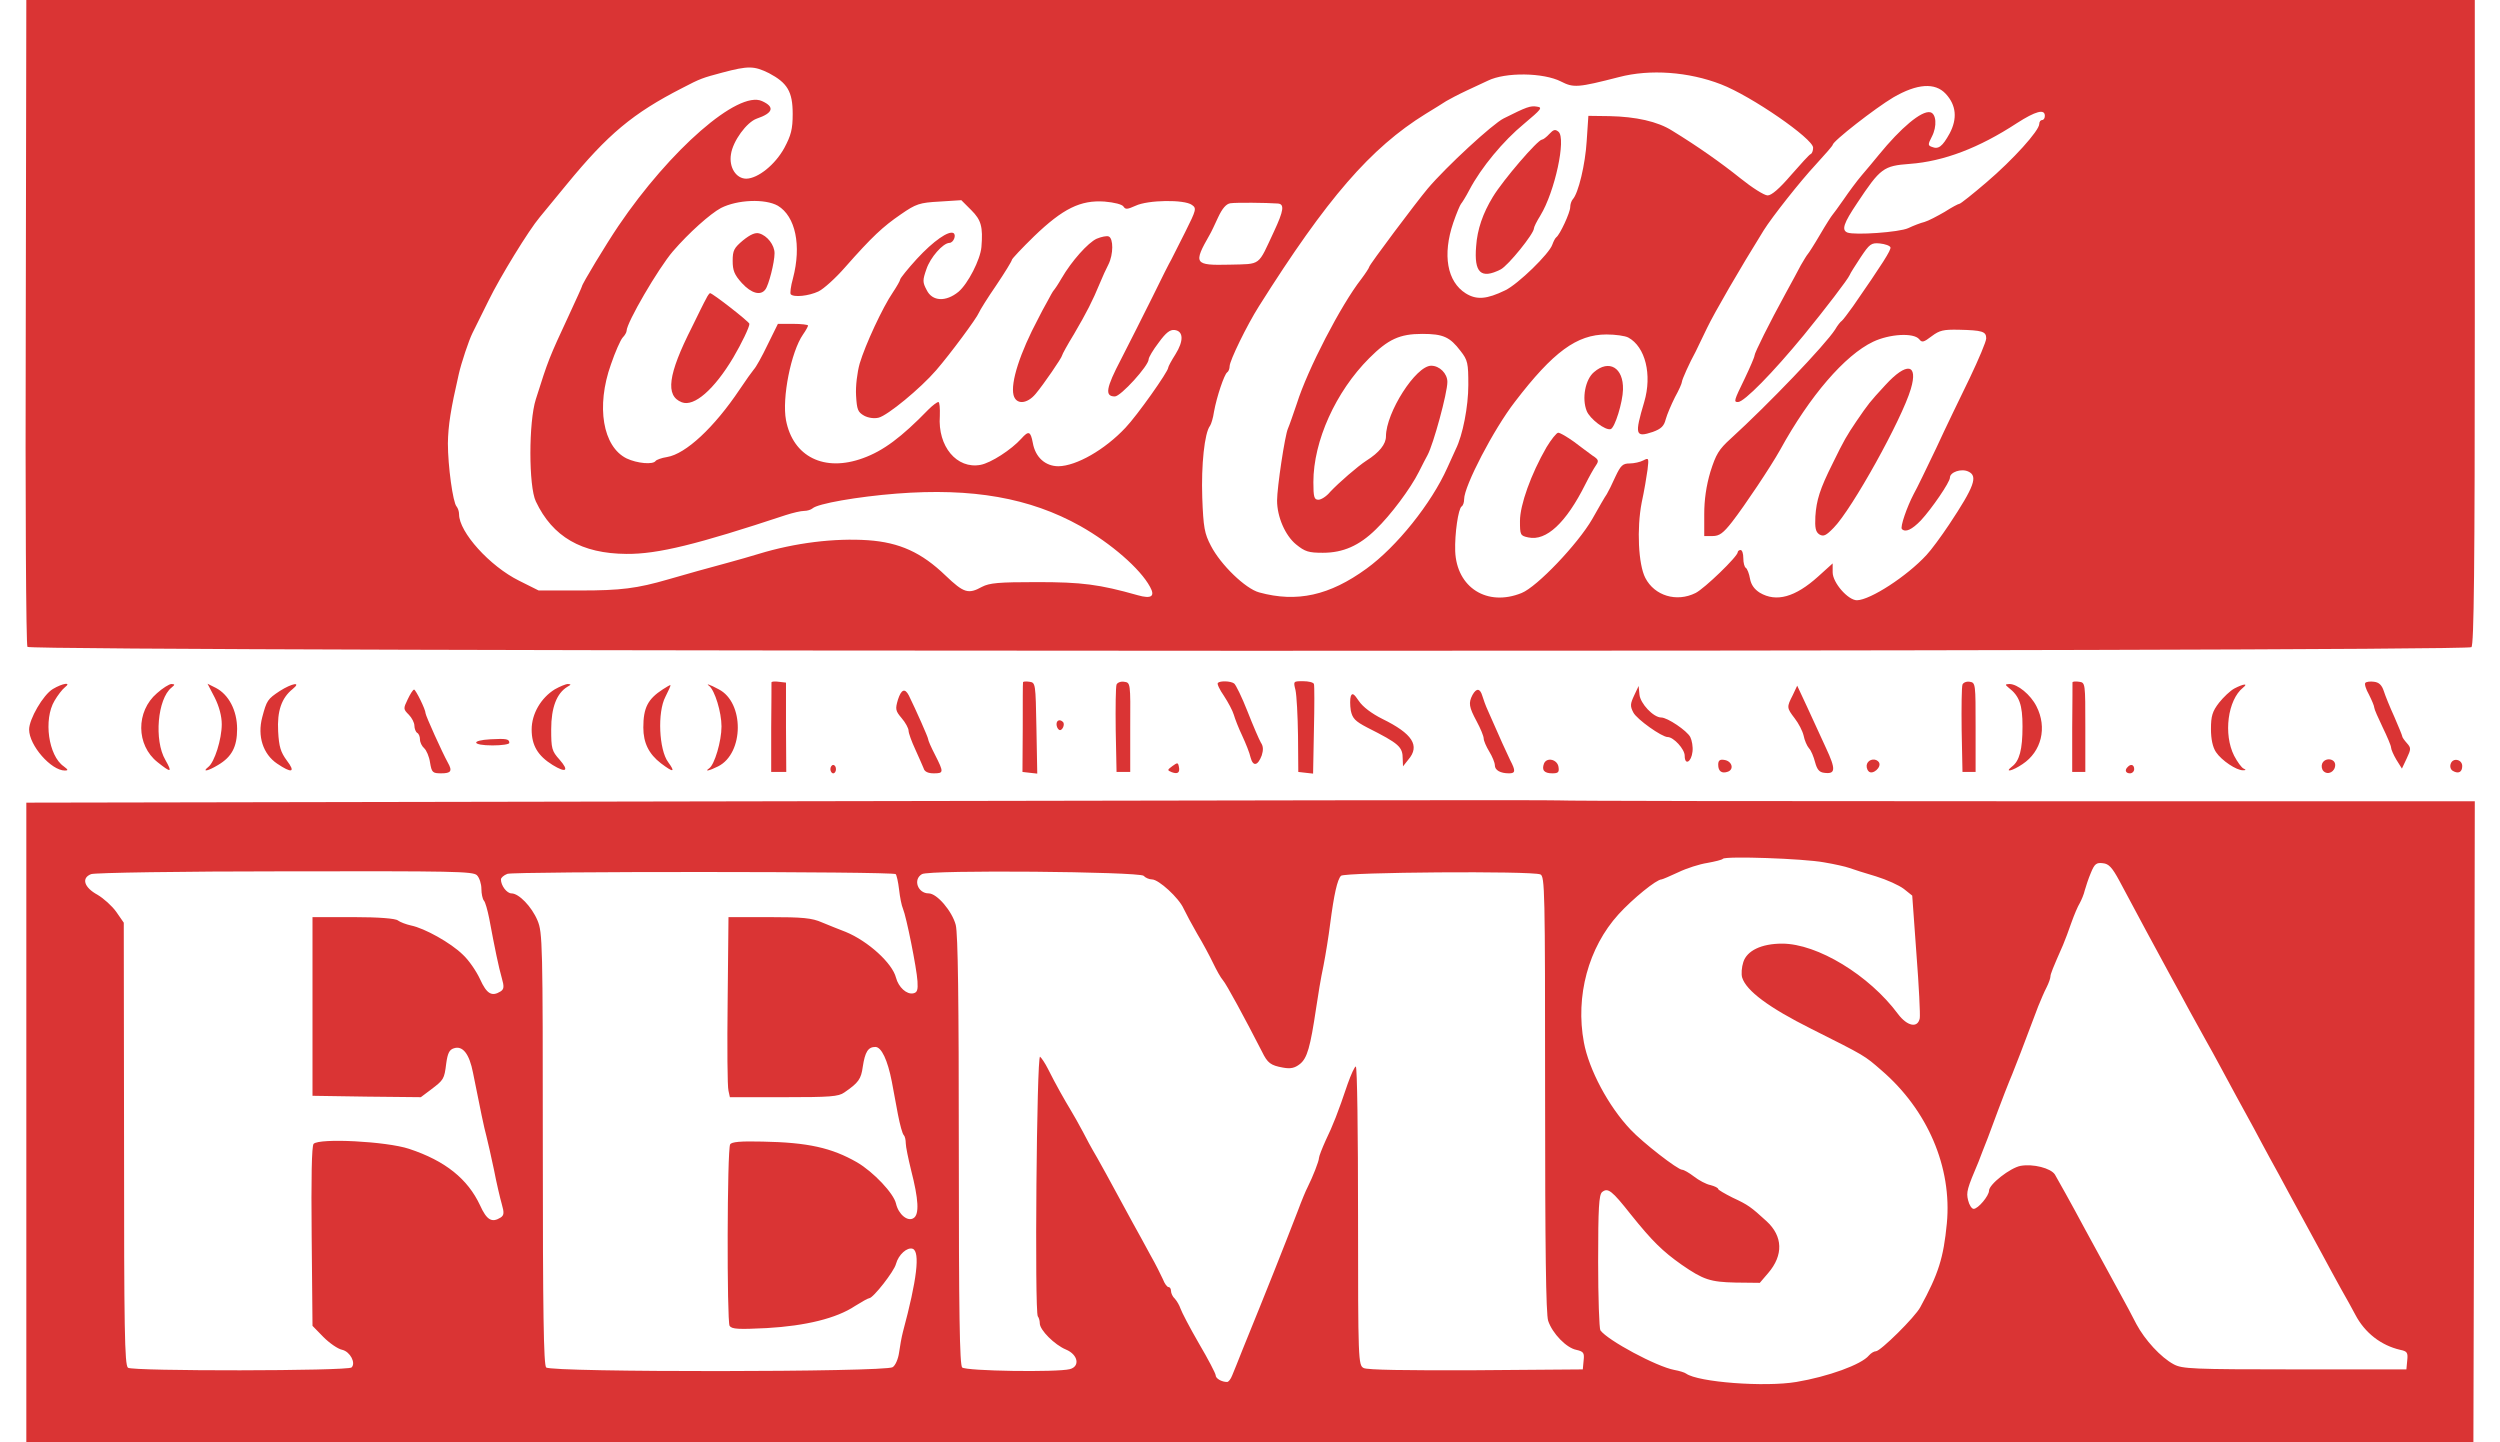 <svg height="1442" viewBox="10.6 0 877.4 516.5" width="2500" xmlns="http://www.w3.org/2000/svg"><g fill="#da3434"><path d="m10.8 115.2c-.2 64.5.1 115.9.6 116.5 1.2 1.8 873.6 1.9 875.4.1.9-.9 1.2-28.2 1.2-116.5v-115.3h-877zm266.2-89c6.6 3.5 8.5 6.6 8.5 14.6 0 5.5-.6 7.7-3 12.2-3.3 6-9.4 10.9-13.6 11-3.7 0-6.3-4.1-5.5-8.8.7-4.7 5.6-11.4 9.2-12.7 5.9-2 6.6-4.2 1.9-6.3-8.5-3.9-32.9 17.4-51.4 44.7-4.4 6.5-13.1 20.9-13.1 21.7 0 .2-2.1 4.8-4.6 10.2-7.3 15.7-7.4 16-11.9 30.2-2.6 8.1-2.6 31.2 0 36.6 6 12.7 16.4 18.7 32.5 18.8 11.2.1 25.3-3.4 57-13.9 2.5-.8 5.4-1.5 6.6-1.5 1.1 0 2.4-.4 3-.9 1.8-1.7 16.1-4.2 30.1-5.3 27.2-2.1 47.7 1.5 65.8 11.6 11 6.2 21.5 15.3 25 21.8 1.9 3.4.5 4.4-4.4 3-13.8-3.9-20-4.7-36.1-4.7-13.8 0-17 .3-19.7 1.7-4.9 2.7-6.5 2.2-13-4-8.6-8.3-16.5-11.9-27.8-12.7-12-.8-26.1.9-39.2 4.9-2.6.8-7.5 2.2-10.8 3.1-7.1 1.9-15.3 4.2-21.5 6-11.3 3.3-17.2 4-31.5 4h-15l-7-3.5c-10.5-5.2-21.5-17.4-21.5-23.8 0-1-.4-2.2-.9-2.8-1.3-1.4-3.1-14.5-3.1-22.6.1-6.4 1-12.2 3.9-24.8.9-4 3.6-12.1 4.9-14.7.5-1 3.1-6.3 5.8-11.7 4.1-8.4 14.4-25.2 18.3-29.8.6-.7 4.9-6 9.7-11.8 14.7-17.9 23.6-25.4 41.4-34.5 6.5-3.4 7.2-3.6 14.3-5.5 9.4-2.5 11.4-2.4 16.7.2zm283.7 3c4.5 2.3 6 2.2 20.8-1.6 11.1-2.9 24.9-1.9 36.5 2.6 10.9 4.2 33 19.5 33 22.7 0 1.1-.4 2.1-.9 2.3-.4.1-3.6 3.6-7 7.5-4.2 4.9-7 7.3-8.4 7.3-1.2 0-5.6-2.8-9.7-6.1-7-5.6-15.2-11.4-24.5-17.1-5.2-3.3-13-5-22.4-5.2l-7.6-.1-.6 9c-.5 8.4-3 18.8-5 20.9-.5.6-.9 1.8-.9 2.8 0 1.9-3.7 9.9-5 10.8-.4.3-1 1.5-1.4 2.6-1 3.2-12.3 14.2-16.9 16.4-6.6 3.2-10.2 3.5-14.1 1.1-6.7-4.2-8.4-13.8-4.5-25.3 1.2-3.5 2.5-6.5 2.8-6.8s1.7-2.5 3-5c4.2-8 12.2-17.6 19.5-23.6 6.3-5.3 6.8-5.9 4.7-6.2-2.4-.4-3.7.1-11.9 4.2-3.9 1.9-20.5 17.2-27.2 25.1-4.2 5-21 27.4-21 28.1 0 .3-1.3 2.3-2.8 4.3-7.3 9.3-19.3 32.5-23.1 44.6-1.3 3.8-2.7 7.9-3.2 9-1.1 2.4-3.9 21.1-3.9 25.8 0 5.8 2.9 12.5 6.8 15.7 3.2 2.6 4.5 3 9.6 3 7.2 0 13-2.5 19-8.4 5.3-5.1 12.4-14.6 15.4-20.6 1.3-2.5 2.6-5.2 3.1-6 2.1-3.9 7.1-22.2 7.1-26.2 0-3-2.8-5.8-5.8-5.8-5.5 0-16.2 16.8-16.2 25.3 0 2.8-2.4 5.8-7 8.7-3.1 2-9.9 7.9-13 11.2-1.3 1.6-3.2 2.8-4.2 2.8-1.5 0-1.8-.9-1.8-6.3 0-14.7 8-32.4 20-44.4 6.8-6.8 10.9-8.7 19-8.7 7.5 0 9.9 1.1 13.7 6.1 2.6 3.3 2.8 4.4 2.8 12.2 0 7.7-2 18-4.5 23-.4.9-1.7 3.8-3 6.6-5.7 12.8-18.2 28.4-29 36.2-13.2 9.6-24.9 12.2-38.4 8.5-4.9-1.3-13.8-9.9-17.3-16.7-2.3-4.4-2.7-6.5-3.1-17.3-.4-11.6.8-23.2 2.8-25.7.4-.6 1.1-2.8 1.4-5 1-5.5 3.7-13.4 4.7-14.1.5-.3.9-1.3.9-2.2 0-2 6.2-14.7 10.5-21.5 24.4-38.7 40-56.7 59.7-68.9 3-1.8 6.3-3.9 7.4-4.6 1-.6 4.4-2.4 7.4-3.8s6.4-3 7.5-3.5c6.3-3.1 19.9-2.9 26.2.3zm137.8 4.4c3.8 4.1 4.2 8.9 1.4 14.2-2.6 4.7-4 5.8-6.4 4.8-1.4-.5-1.4-.9 0-3.6 2-3.8 1.6-8.4-.6-8.8-3.1-.6-10.4 5.5-18.4 15.3-1.6 2-4.4 5.3-6.1 7.3s-4.6 5.9-6.5 8.7c-1.9 2.7-3.7 5.2-4 5.5s-2.3 3.4-4.4 7-4.1 6.7-4.4 7-1.4 2.1-2.5 4c-1 1.9-3.4 6.4-5.4 10-5.8 10.6-11.2 21.4-11.2 22.4 0 .5-1.6 4.2-3.5 8.2-3.9 8-4 8.4-2.4 8.4 2.2 0 12.4-10.4 23.6-24 7.6-9.3 15.8-20 16.4-21.5.2-.6 2-3.4 3.9-6.3 3.2-4.8 3.8-5.3 6.9-5 1.9.2 3.6.8 3.8 1.4.3.9-2.8 5.8-13.4 21.1-1.8 2.5-3.6 4.9-4 5.2-.5.3-1.6 1.7-2.4 3.1-3.6 5.6-23.9 26.8-37.4 39.1-4.3 3.9-5.3 5.6-7.3 11.9-1.5 5.1-2.2 10-2.2 15.2v7.8h3c2.4 0 3.8-1 7-5.1 4.5-5.8 13.8-19.7 17.2-25.8 10.6-19.3 23.2-33.9 33.3-38.7 5.9-2.8 14.5-3.3 16.5-.9 1 1.3 1.6 1.1 4.5-1.1 2.8-2.1 4.2-2.4 9.6-2.3 8.5.2 9.9.6 9.9 3.1 0 1.1-2.7 7.5-5.9 14.2-3.2 6.6-8.7 17.9-12 25.1-3.4 7.1-7 14.6-8.1 16.5-2.4 4.6-4.9 11.8-4.2 12.5 1.3 1.3 3.6.2 6.8-3.1 3.9-4.2 10.4-13.7 10.4-15.3 0-2 4.1-3.4 6.6-2.2 3.5 1.6 2.2 5.3-6.9 19-2.8 4.2-6.4 9.1-8.1 10.9-7 7.6-20.1 16.1-24.9 16.2-3.2 0-8.7-6.3-8.7-10v-3.2l-5.2 4.7c-8.2 7.4-15 9.3-20.9 5.8-1.9-1.2-3.1-2.8-3.5-5-.3-1.8-1-3.6-1.5-3.9s-.9-1.8-.9-3.5c0-1.6-.4-2.9-1-2.9-.5 0-1 .4-1 .8 0 1.5-11.9 13-15.1 14.6-6.8 3.4-14.7 1-18-5.4-2.5-4.8-3.1-17.7-1.3-27 .9-4.1 1.8-9.5 2.1-11.8.5-4.2.4-4.3-1.5-3.3-1.1.6-3.4 1.1-4.9 1.1-2.5 0-3.2.7-5.1 4.7-1.2 2.7-2.6 5.5-3.1 6.3-.6.8-2.9 4.8-5.2 8.9-5.2 9-19.8 24.3-25.3 26.5-12.3 5-23.3-1.9-23.8-15-.2-6.2 1.1-15.2 2.3-16 .5-.3.9-1.4.9-2.6 0-4.7 10.6-25.1 18.2-34.9 13.7-17.9 22.2-24.1 32.8-24.1 3.2 0 6.7.5 7.8 1.1 6.1 3.3 8.6 13.3 5.7 23.1-3.5 11.8-3.2 12.8 3.1 10.7 3-1.1 4-2.1 4.6-4.5.5-1.8 2-5.3 3.3-7.9 1.4-2.5 2.5-5 2.5-5.5 0-.8 2.8-7 4.9-10.8.4-.8 2.3-4.7 4.1-8.5 2.7-5.6 11.6-21 20.3-35 3-4.8 13.1-17.6 18.6-23.5 3.3-3.6 6.1-6.8 6.1-7.1 0-1.3 15.3-13.2 21.7-17 8.6-5 15-5.4 18.8-1.3zm35.5 7.9c0 .8-.4 1.5-1 1.5-.5 0-1 .6-1 1.4 0 2.4-9.4 12.8-18.9 20.9-4.9 4.2-9.3 7.7-9.7 7.7s-2.8 1.3-5.3 2.9c-2.6 1.5-5.8 3.2-7.2 3.6-1.3.3-3.9 1.3-5.8 2.2-3.2 1.5-19.1 2.6-21.8 1.6-2.2-.9-1.4-3.3 3.5-10.6 8.3-12.5 9.4-13.3 18.8-14 12.2-.9 24.8-5.7 38.4-14.6 6.7-4.3 10-5.2 10-2.6zm-453.8 32.2c6.3 3.8 8.5 14.2 5.4 26-.8 2.8-1.1 5.4-.8 5.7 1.1 1.2 6.5.6 9.9-1 1.9-.9 6.2-4.8 9.6-8.7 9.7-11 13.5-14.5 19.9-18.9 5.5-3.8 6.7-4.2 13.9-4.6l7.8-.5 3.6 3.6c3.5 3.5 4.2 5.9 3.6 13.2-.4 4.5-4.8 13.1-8.2 16-4.5 3.7-9.4 3.5-11.4-.6-1.5-2.8-1.5-3.5-.1-7.5 1.4-4.2 5.9-9.3 8.2-9.4 1.5 0 2.6-2.8 1.5-3.5-1.7-1-7.2 2.8-13.1 9.2-3.3 3.6-6 7-6 7.4s-1.2 2.5-2.6 4.6c-3.7 5.4-9.9 18.8-11.9 25.5-.9 3.2-1.5 8.1-1.3 11.5.3 5 .6 5.9 2.9 7.2 1.5.8 3.6 1.1 5.2.7 3.2-.8 14.9-10.4 20.6-17 5.1-5.9 14.5-18.6 15.3-20.6.3-.8 3.1-5.3 6.2-9.8 3.1-4.6 5.6-8.7 5.6-9.1s3.6-4.2 8-8.5c10.3-9.9 16.6-13 25.2-12.4 3.5.3 6.3 1 6.8 1.8.7 1.1 1.4 1 4.3-.3 4.4-2.1 17.5-2.3 20.2-.3 1.7 1.2 1.6 1.7-2.4 9.7-2.3 4.6-4.6 9.1-5 9.9-.5.8-3.6 6.9-6.8 13.5-3.3 6.6-8.3 16.6-11.2 22.2-5.4 10.3-5.9 13.3-2.2 13.3 2.1 0 12.1-11 12.1-13.3 0-.7 1.6-3.4 3.6-6 2.6-3.6 4.1-4.7 5.7-4.5 3.2.4 3.3 3.9.3 8.7-1.4 2.2-2.6 4.4-2.6 4.8 0 1.4-11.1 17.1-15.3 21.5-7.4 7.9-17.6 13.7-24 13.8-4.7 0-8.3-3.2-9.2-8.4-.8-4.2-1.5-4.4-4.1-1.5-3.6 4-10.9 8.7-14.6 9.4-8.5 1.6-15.4-6.6-14.6-17.5.1-2.8-.1-5-.5-5-.5 0-2.1 1.2-3.6 2.7-9.7 10-16.2 14.8-23.4 17.4-13.9 5.1-25.1-.5-27.6-13.6-1.5-7.9 1.8-24.5 6.1-30.7 1-1.4 1.8-2.9 1.8-3.2s-2.4-.6-5.4-.6h-5.4l-3.7 7.5c-2 4.2-4.2 8.1-4.9 8.8-.6.7-2.9 3.9-5.1 7.2-9.1 13.6-19.3 23.1-26 24.2-2 .3-3.8 1-4.1 1.4-.9 1.4-6.6.9-10.4-.9-8.5-4.2-11-18.6-5.6-33.7 1.5-4.4 3.4-8.7 4.2-9.6.8-.8 1.4-1.9 1.4-2.4 0-2.9 11.3-22.3 16.6-28.5 5.7-6.6 13.3-13.4 17.2-15.5 5.9-3 15.8-3.4 20.4-.8zm179.1-.8c2.4.2 2.1 2.5-1.4 10-5.9 12.6-4.4 11.6-15.9 11.9-12.7.3-13.1-.3-7.1-10.8.5-.8 1.8-3.6 3-6.2 1.5-3.2 2.9-4.8 4.4-5 2-.3 12.8-.2 17 .1z"/><path d="m556.5 48c-1 1.1-2.2 2-2.6 2-1.5 0-13.9 14.4-17.6 20.5-3.6 5.9-5.6 11.7-6 17.7-.8 9.5 1.7 11.9 8.8 8.3 2.7-1.4 11.9-12.8 11.9-14.7 0-.5 1-2.5 2.3-4.6 5.2-8.5 9.3-27.6 6.5-30-1.2-1-1.8-.8-3.3.8zm16 85.3c-3.1 2.6-4.4 9.4-2.6 13.9 1.1 2.8 6.7 7.1 8.6 6.5 1.5-.5 4.3-9.6 4.4-14.2.2-7.8-5-10.9-10.4-6.2zm104.4 4.6c-5.9 6.4-6 6.6-10.4 13-3.5 5.2-4.4 6.7-8.5 15.1-4.6 9.2-5.8 13.1-6.2 19-.2 4.1.1 5.5 1.4 6.4 1.5.9 2.4.5 5.2-2.4 6.5-6.6 24.4-38.8 27.6-49.7 2.7-9.1-1.5-9.7-9.1-1.4zm-121.4 22.3c-5.6 9.7-9.5 20.7-9.5 26.4 0 5 .1 5.3 3 5.9 6.4 1.4 13.5-5.2 20.4-19 1.4-2.8 3.1-5.8 3.8-6.8 1.1-1.6 1-2.1-1.2-3.5-1.3-1-4.4-3.2-6.7-5-2.4-1.7-4.9-3.2-5.6-3.2-.6 0-2.5 2.4-4.2 5.2zm-287.8-74.1c-3.2 2.7-3.7 3.6-3.7 7.3 0 3.5.6 5 3.3 8 3.4 3.7 6.7 4.6 8.4 2.3 1.2-1.5 3.3-9.7 3.3-13 0-2.9-2.6-6.3-5.5-7.1-1.4-.4-3.2.4-5.8 2.5zm126.7-.6c-3.1 1.4-9 8-12.6 14.2-1.2 2.1-2.5 4-2.8 4.3s-1.3 2.1-2.3 4c-1.1 1.9-2.5 4.6-3.2 6-6.6 12.4-10 23-8.9 27.5.9 3.5 4.8 3.3 7.9-.4 2.8-3.3 9.5-13.1 9.5-13.8 0-.3 1.9-3.8 4.3-7.7 4.5-7.7 6.6-11.8 9.2-18.1.9-2.2 2.3-5.3 3.1-6.8 1.8-3.6 1.8-9.3.1-10-.7-.3-2.6.1-4.3.8zm-139.9 21.5c-.6 1-2.9 5.7-5.1 10.2-8.6 17-9.6 24.6-3.6 26.9 4.4 1.7 11.6-4.6 18.4-16 3-5.1 5.8-10.9 5.8-12.1 0-.7-13.2-11-14.1-11-.2 0-.9.9-1.4 2zm23.4 137.4c0 .3 0 7.7-.1 16.3v15.8h5.4l-.1-16v-16l-2.6-.3c-1.4-.2-2.5-.1-2.6.2zm90.1 0c-.1.3-.1 7.7-.1 16.3l-.1 15.8 2.6.3 2.7.3-.3-16.3c-.3-16-.3-16.3-2.5-16.6-1.3-.2-2.3-.1-2.3.2zm33.5.8c-.3.8-.4 8.1-.3 16.3l.3 15h4.9v-16c.1-15.9.1-16-2.2-16.3-1.2-.2-2.4.3-2.7 1zm36.3-.6c-.4.3.6 2.4 2.2 4.7 1.5 2.3 3.1 5.3 3.5 6.7s1.7 4.8 3 7.5c1.3 2.8 2.7 6.3 3 7.8.9 3.4 2.6 3 4-.7.6-1.9.6-3.3-.3-4.6-.6-1-2.8-6.1-4.8-11.2s-4.2-9.6-4.8-10c-1.3-.9-5-1-5.8-.2zm27.8 2.6c.4 1.8.8 9.1.9 16.3l.1 13 2.6.3 2.7.3.3-15.6c.2-8.5.2-16 0-16.5-.2-.6-2-1-3.9-1-3.5 0-3.5 0-2.7 3.2zm238.9-2c-.3.8-.4 8.1-.3 16.3l.3 15h4.7v-16c0-15.5 0-16-2.1-16.3-1.2-.2-2.3.3-2.6 1zm39.4-.8c0 .3 0 7.7-.1 16.3v15.8h4.7v-16c0-15.8 0-16-2.2-16.3-1.3-.2-2.3-.1-2.4.2zm104.9.2c-.4.3.2 2.3 1.3 4.2 1 2 1.9 4.1 1.9 4.7 0 .5 1.4 3.7 3 7s3 6.6 3 7.2c0 .7.9 2.7 1.9 4.4l2 3.2 1.7-3.6c1.6-3.4 1.6-3.8.1-5.5-.9-1-1.7-2.1-1.7-2.5 0-.3-1.3-3.4-2.8-6.9-1.6-3.5-3.3-7.7-3.8-9.3-.7-2.1-1.7-3.1-3.5-3.3-1.3-.2-2.8 0-3.1.4zm-828.3 2.2c-3.5 2.1-8.5 10.8-8.5 14.5 0 5.7 7.9 14.7 12.8 14.7 1.3 0 1.2-.3-.4-1.5-5.5-3.8-7.3-16.8-3.3-23.5 1.1-1.9 2.8-4.1 3.7-4.8 2.6-2-.8-1.5-4.3.6zm37.3 1.5c-7.6 6.5-7.5 18.6.2 24.7 4.9 3.9 5.4 3.8 2.8-.8-4.1-7-2.8-21.9 2.2-25.9 1.3-1.1 1.3-1.2 0-1.3-.8 0-3.2 1.5-5.2 3.3zm20.7 1.6c1.6 3.2 2.5 6.7 2.5 9.5 0 5.4-2.6 13.6-4.8 15.3-2.5 2-.1 1.5 3.5-.7 4.9-2.9 6.8-6.5 6.8-12.9 0-6.6-3-12.3-7.6-14.7l-3-1.5zm23.3-2.4c-4.4 2.9-4.7 3.4-6.3 9.4-1.8 6.8.3 13.2 5.3 16.6 5.3 3.6 6.8 3.2 3.5-1.1-2.2-3-2.8-4.9-3.1-10.4-.4-7.3 1.2-12 5.2-15.2 3.3-2.7-.2-2.1-4.6.7zm98.5-.6c-5 3.1-8.3 8.8-8.3 14.4 0 5.7 2.2 9.4 7.5 12.7 4.9 3 6 2.1 2.5-1.9-2.8-3.1-3-4-3-10.9 0-7.8 2-12.9 5.8-15.2 1.4-.8 1.4-.9.2-1-.8 0-2.9.9-4.7 1.9zm38.7 0c-5.4 3.5-7 6.6-7 13.7 0 5.5 2 9.5 6.3 12.8 4.5 3.4 5.3 3.3 2.6-.4-3.3-4.4-3.9-17.9-1-23.4 1.1-2.2 2-4.1 1.8-4.2-.1-.1-1.3.6-2.7 1.5zm16.6-1.2c2 1.6 4.4 9.4 4.4 14.5 0 5.3-2.5 13.7-4.4 15s0 .9 3.2-.7c9.3-4.7 9.4-22.9.2-27.6-3.3-1.8-4.8-2.2-3.4-1.2zm465.4.6c3.9 3 5 6.1 5 13.9 0 8.3-1.1 12.4-3.8 14.4-2.9 2.3.3 1.5 3.8-.9 6.8-4.5 8.9-13.1 5-20.7-2.1-4.2-6.8-8-9.7-8-1.6.1-1.6.2-.3 1.3zm80.9.3c-1.5.8-3.9 3.1-5.5 5.1-2.4 3.1-2.9 4.8-2.9 9.4 0 3.6.6 6.5 1.8 8.3 2 3 7.4 6.6 9.7 6.5 1.1 0 1.1-.2.2-.6-.7-.3-2.2-2.3-3.4-4.6-3.9-7.7-2.3-20 3.2-24.4 2-1.6.2-1.4-3.1.3zm-215 2.5c-1.4 3-1.5 3.8-.3 6.1 1.2 2.4 10.2 8.8 12.3 8.8s6.1 4.3 6.1 6.7c0 3.6 2.4 2.3 2.8-1.5.2-1.7-.2-4-.8-5.2-1.2-2.3-8.2-7-10.4-7-2.8 0-7.5-5-7.8-8.2l-.3-3.1zm56.8-.1c-2.2 4.3-2.2 4.5.7 8.3 1.4 1.8 2.8 4.5 3.2 6.2.3 1.6 1.2 3.7 1.9 4.5.8.8 1.7 3.1 2.2 5 .7 2.6 1.5 3.6 3.2 3.8 4.2.6 4.3-1.2.7-8.9-1.9-4.1-4.9-10.7-6.8-14.8l-3.5-7.5zm-496.1 1.5c-1.6 3.3-1.6 3.5.4 5.5 1.1 1.1 2 2.9 2 3.9 0 1.1.5 2.3 1 2.6.6.3 1 1.4 1 2.4s.7 2.4 1.5 3.1 1.8 3 2.1 5.1c.6 3.6.9 3.9 4 3.9 3.5 0 4.1-.8 2.4-3.8-2-3.6-8-16.9-8-17.7 0-1.4-3.5-8.4-4.1-8.5-.4 0-1.4 1.6-2.3 3.5zm175.6.1c-1 3.4-.9 4 1.3 6.6 1.4 1.6 2.5 3.7 2.5 4.5 0 .9 1.1 3.9 2.4 6.7s2.6 5.9 3 6.8c.3 1.2 1.6 1.8 3.6 1.8 3.6 0 3.7-.3.5-6.6-1.4-2.7-2.5-5.2-2.5-5.7 0-.6-4.3-10.3-6.9-15.6-1.4-2.7-2.7-2.2-3.9 1.5zm205.8-1.7c-1.5 2.9-1.3 4.3 1.5 9.5 1.4 2.6 2.5 5.3 2.5 6.1s.9 2.9 2 4.7 2 4 2 4.9c0 1.8 2 2.9 5.1 2.9 2.3 0 2.4-.9.4-4.7-1.2-2.5-3.6-7.7-8-17.8-.8-1.7-1.6-4-2-5.3-.8-2.7-2.1-2.8-3.5-.3zm-43.6.5c-.3.9-.3 3.2 0 5.1.6 2.8 1.5 3.8 5.9 6.1 11.5 5.8 12.7 6.9 12.7 11.3l.1 2.6 1.9-2.4c4.3-5 1.5-9.3-9.3-14.6-3.8-1.9-7-4.3-8.4-6.4-1.8-2.7-2.4-3-2.9-1.7zm-105.4 10c0 .8.4 1.7.9 2 1 .7 2.3-1.9 1.4-2.8-1.1-1.1-2.3-.6-2.3.8zm-202.7 5.4c-7.3.4-6.7 2.2.7 2.2 3.3 0 6-.4 6-.9 0-1.4-1-1.6-6.7-1.3zm377.3 8.7c-.9 2.4.1 3.5 3 3.5 2.1 0 2.5-.4 2.2-2.3-.4-2.7-4.2-3.6-5.2-1.2zm62.4.4c0 2.4 1.3 3.3 3.5 2.5 2.3-.9 1.4-3.8-1.3-4.2-1.6-.3-2.2.2-2.2 1.7zm53.3-.3c-.3.8-.1 2 .6 2.7 1.4 1.4 4.7-1.5 3.7-3.2-1-1.6-3.6-1.3-4.3.5zm163 0c-.3.8-.1 2 .5 2.6 1.6 1.6 4.2.2 4.2-2.2s-3.8-2.8-4.7-.4zm46.1-.1c-.4 1-.1 2.1.7 2.6 2 1.2 3.4.5 3.4-1.7 0-2.4-3.3-3.1-4.1-.9zm-457.9.9c-1.9 1.4-1.9 1.5-.2 2.2 2.2.8 3 .1 2.5-2.1-.3-1.4-.5-1.4-2.3-.1zm-122.5 1.1c0 .8.5 1.5 1 1.5.6 0 1-.7 1-1.5s-.4-1.5-1-1.5c-.5 0-1 .7-1 1.5zm464.7-.8c-1.2 1.1-.8 2.3.8 2.3.8 0 1.5-.7 1.5-1.5 0-1.6-1.2-2-2.3-.8zm-480 12.3-272.7.5v229h876.5l.3-114.8.2-114.7h-162.2c-89.3 0-163.9-.1-165.8-.3s-126.2 0-276.3.3zm371.3 21.9c3.6.6 7.6 1.5 9 2s5.7 1.9 9.5 3c3.9 1.2 8.3 3.2 10 4.5l3 2.4 1.5 20.8c.9 11.5 1.4 21.9 1.2 23.1-.7 3.7-4.5 2.9-7.8-1.5-10.3-13.9-28.9-25.2-41.5-25.2-7.4 0-12.6 2.5-13.9 6.6-.6 1.8-.8 4.4-.4 5.6 1.5 4.7 9.5 10.7 24.7 18.3 19.5 9.8 19 9.5 25.2 14.9 16.5 14.2 25.3 34.7 23.4 54.8-1.2 12.4-3 18.1-9.5 30-1.9 3.6-14.3 15.8-15.9 15.8-.7 0-1.8.7-2.5 1.5-2.7 3.3-14.7 7.6-26 9.5s-35.2.1-39.5-3c-.5-.4-2.5-1-4.2-1.3-6.4-1.2-23.9-10.6-26.5-14.2-.4-.6-.8-11.6-.8-24.6 0-19.4.3-23.9 1.4-24.9 2.1-1.7 3.5-.6 10.3 8 7.7 9.6 11.4 13.2 18.2 18 7.8 5.4 10.3 6.2 19.3 6.4l8.7.1 3-3.5c5.5-6.4 5.3-13.2-.6-18.6-5.6-5.1-6.5-5.8-12.1-8.4-2.8-1.4-5.2-2.8-5.2-3.1 0-.4-1.2-1-2.7-1.4-1.6-.3-4.2-1.7-6-3.1-1.7-1.3-3.6-2.4-4.2-2.4-1.6 0-14.2-9.8-18.5-14.4-7.9-8.3-14.9-21.5-16.7-31.2-3.1-16.6 1.6-34 12.4-45.9 5.1-5.6 13.6-12.5 15.4-12.5.3 0 3.1-1.2 6.1-2.6 2.9-1.4 7.6-2.9 10.3-3.3 2.7-.5 5.3-1.1 5.6-1.5 1.1-1 28.7-.1 36.3 1.3zm105.7 6.6c6 11.3 13.5 25.2 18.3 34 1.8 3.3 4.9 8.9 6.8 12.5 2 3.6 4.6 8.3 5.8 10.5 1.3 2.2 3.7 6.7 5.5 10 3.4 6.3 7 13 11.8 21.7 1.5 2.9 4.2 7.8 5.8 10.8 1.7 3 4.7 8.6 6.8 12.5 4.3 7.9 6.6 12.1 11.7 21.5 1.9 3.6 5 9.2 6.8 12.5 1.9 3.3 4.2 7.5 5.2 9.4 3.4 6.5 9.2 11 16.1 12.6 2.5.5 2.8 1 2.5 3.8l-.3 3.2h-40c-36.7 0-40.3-.2-43.3-1.8-4.7-2.5-10.4-8.8-13.4-14.4-1.3-2.6-4.2-8-6.3-11.8-2.1-3.9-4.8-8.8-6-11s-3.9-7.2-6-11c-5.4-10.1-9.7-17.7-10.9-19.8-1.5-2.3-7.8-3.9-12.3-3.1-3.7.7-11.3 6.6-11.3 8.9 0 1.8-3.9 6.5-5.5 6.5-.7 0-1.6-1.4-2-3.1-.7-2.9-.4-4 3.8-13.9.5-1.4 2-5.2 3.3-8.5 5.8-15.7 7.4-19.6 8.7-22.7 1.2-2.9 3.8-9.7 9.3-24.3.9-2.2 2.2-5.3 3-6.8.8-1.6 1.4-3.3 1.4-3.9 0-.9.8-2.9 4.5-11.3.7-1.7 2.1-5.3 3-8 1-2.8 2.3-5.9 3-7 .6-1.1 1.5-3.2 1.8-4.6.4-1.4 1.3-4.2 2.2-6.3 1.3-3.2 2-3.7 4.3-3.4 2.1.2 3.3 1.5 5.9 6.3zm-588.3-2c.9.9 1.6 3.1 1.6 4.9 0 1.7.4 3.6.9 4.2.5.5 1.3 3.4 1.9 6.4 2 10.7 3.4 17.5 4.5 21.3.9 3.1.8 4-.4 4.8-3.2 2-5 .9-7.4-4.4-1.3-2.8-4-6.8-6.2-8.8-4.3-4.2-13.6-9.4-18.5-10.4-1.8-.4-3.9-1.2-4.7-1.8-.8-.7-6.8-1.2-16-1.2h-14.6v64l19.4.3 19.4.2 3.6-2.7c4.6-3.5 4.8-3.7 5.5-9.4.5-3.6 1.1-4.9 2.7-5.4 3.2-1.1 5.6 2 6.9 8.8 2.7 13.5 3.9 19.4 4.8 22.7.5 1.9 1.7 7.3 2.7 12 .9 4.7 2.2 10.2 2.8 12.3.9 3.1.8 4-.4 4.8-3.2 2-5 .9-7.4-4.4-4.4-9.4-12.4-15.9-25.4-20.2-8.2-2.7-32.1-3.9-34.2-1.8-.7.7-.9 12.5-.7 33.1l.3 32.1 3.9 4c2.2 2.2 5.2 4.3 6.8 4.6 2.8.7 4.9 4.7 3.3 6.3-1.2 1.3-78.6 1.4-80.1.1-1.2-1-1.4-13.9-1.4-80.3l-.1-79.1-2.7-3.9c-1.5-2.1-4.5-4.8-6.7-6.1-4.8-2.6-5.9-6-2.3-7.4 1.3-.5 32.2-1 69.5-1 60.2-.1 67.3 0 68.7 1.4zm150-.4c.3.3.9 2.8 1.2 5.5s.9 5.8 1.4 6.9c1.2 2.8 4.9 21.2 5.2 26 .2 3.1-.1 4-1.5 4.3-2.4.5-5.3-2.2-6.2-5.6-1.3-5.2-10-13.1-18-16.4-2.2-.8-6-2.4-8.5-3.4-3.6-1.6-7-1.9-19-1.9h-14.5l-.3 29.9c-.2 16.5-.1 31 .3 32.3l.5 2.3h19.3c16.6 0 19.6-.2 21.7-1.7 5.1-3.5 6-4.8 6.6-9.2.8-5.3 1.9-7.1 4.5-7.1 2.2 0 4.4 4.7 5.9 12.4.5 2.8 1.5 8.1 2.2 11.8.7 3.6 1.6 7 2.1 7.4.4.4.7 1.7.7 2.9s.9 5.5 1.9 9.6c2.7 10.5 3 15.9.9 17.2-2.1 1.4-5.4-1.3-6.3-5.2-.8-3.6-8-11.3-14-14.8-9.1-5.2-17.6-7.1-33.8-7.4-7.9-.2-11.1.1-11.6 1-1.1 1.8-1.2 63.3-.2 65 .8 1.2 3.2 1.3 13.3.8 14-.8 25-3.5 31.6-7.9 2.4-1.5 4.7-2.8 5.1-2.8 1.4 0 9-9.7 9.6-12.3.9-3.3 4-6.1 6-5.4 2.7 1.1 1.5 11.1-3.5 29.7-.5 1.9-1.1 5.3-1.4 7.5s-1.3 4.6-2.3 5.2c-2.4 1.8-122.3 1.9-124.1.1-.9-.9-1.2-19.7-1.2-78.4 0-73.8-.1-77.4-1.9-81.7-2.1-5-6.7-9.7-9.3-9.7-1.7 0-3.8-2.8-3.8-5 0-.6 1-1.5 2.3-2 2.4-.9 138.1-.9 139.1.1zm88.8.6c.6.7 2 1.3 3 1.3 2.4 0 9.6 6.6 11.3 10.4.8 1.7 3 5.8 4.9 9.1 2 3.3 4.5 8 5.7 10.5s2.7 5.2 3.5 6.1c1.2 1.3 7.9 13.7 14 25.6 2 4.1 3.1 4.9 7.5 5.7 2.7.5 4.2.2 6.1-1.3 2.6-2.1 3.7-6 5.8-20.1.6-4.1 1.7-10.9 2.6-15 .8-4.1 1.9-10.9 2.4-15 1.4-10.8 2.6-16 3.9-17.3s68.2-1.8 71.4-.5c1.6.7 1.7 5.4 1.7 78.6 0 55.4.3 78.9 1.1 81.3 1.5 4.5 6.5 9.7 10.1 10.4 2.6.6 2.9 1.1 2.6 3.8l-.3 3.2-38.3.3c-25.3.1-39-.1-40.2-.8-1.9-1-2-2.5-2-54.5 0-29.4-.3-53.5-.8-53.5-.4 0-1.7 2.8-2.9 6.2-3.5 10.4-5.3 14.9-7.9 20.3-1.3 2.9-2.4 5.7-2.4 6.3 0 1.1-2.2 6.7-4.1 10.5-.5.9-2.1 4.7-3.5 8.5-5.3 13.7-10.8 27.6-19.6 49.2-1.6 4.1-3.4 8.5-3.9 9.7-.5 1.3-1.3 2.3-1.8 2.3-1.9 0-4.1-1.2-4.1-2.4 0-.6-2.7-5.8-6-11.4-3.3-5.7-6.2-11.3-6.6-12.5s-1.3-2.7-2-3.5c-.8-.7-1.4-2-1.4-2.8s-.4-1.4-.9-1.4-1.4-1.2-2-2.8c-.7-1.5-2.6-5.4-4.5-8.7-1.8-3.3-4.6-8.5-6.3-11.5-7.1-13.2-13.4-24.6-14.3-26-.5-.8-2.1-3.8-3.5-6.5-1.5-2.8-3.5-6.4-4.5-8-2-3.3-5.2-8.9-8.1-14.7-1-2-2.3-3.9-2.8-4.3-1.2-.7-2 91.5-.8 93 .4.5.7 1.6.7 2.5 0 2.4 5.3 7.7 9.4 9.4 4.3 1.8 5.1 6 1.4 7-4.5 1.2-37.3.7-38.6-.6-.9-.9-1.2-19.5-1.2-77.6 0-54.1-.3-77.6-1.1-80.9-1.3-4.9-6.7-11.3-9.7-11.3-3.9 0-5.7-5-2.4-6.9 2.7-1.6 77.8-.9 79.4.6z"/></g></svg>